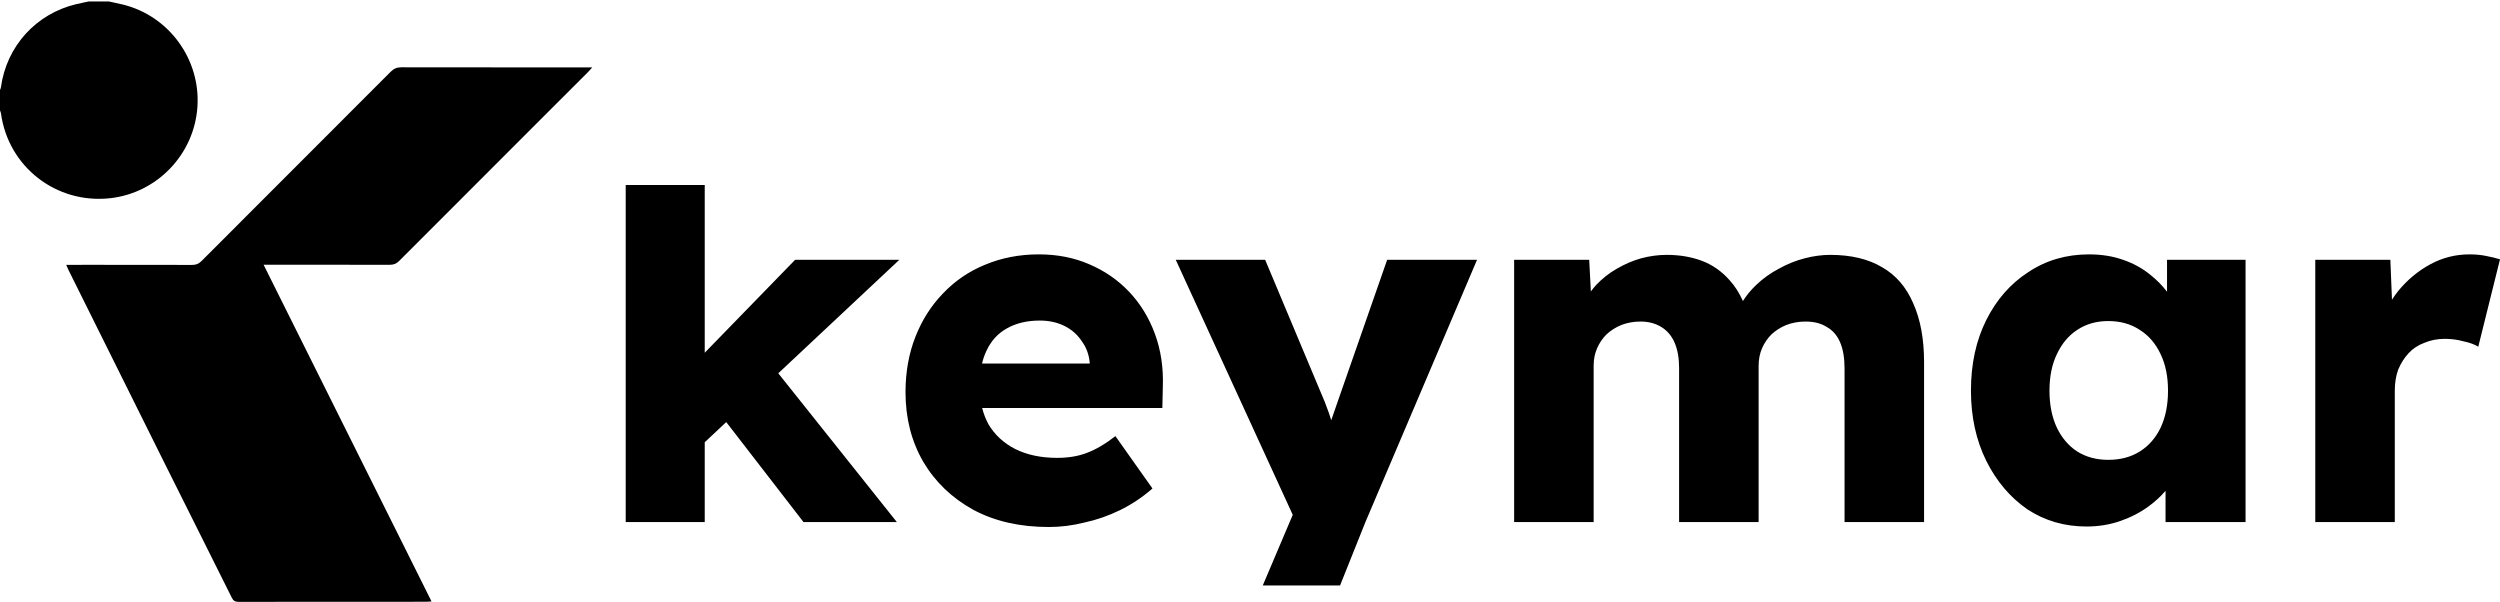 <?xml version="1.0" encoding="UTF-8"?> <svg xmlns="http://www.w3.org/2000/svg" width="469" height="113" viewBox="0 0 469 113" fill="none"> <path fill-rule="evenodd" clip-rule="evenodd" d="M20.441 0.277C20.711 0.337 20.983 0.395 21.254 0.453L21.254 0.453C21.855 0.581 22.456 0.709 23.052 0.856C31.719 2.985 37.653 11.15 37.035 20.086C36.421 28.972 29.464 36.225 20.628 37.189C10.538 38.29 1.546 31.288 0.18 21.268C0.162 21.14 0.113 21.015 0.065 20.891L0.065 20.891C0.042 20.833 0.019 20.775 0 20.717V16.909C0.019 16.851 0.041 16.794 0.063 16.736L0.063 16.736C0.111 16.611 0.16 16.485 0.177 16.356C1.228 8.672 6.759 2.572 14.314 0.777C14.839 0.652 15.368 0.542 15.898 0.432L15.898 0.432C16.143 0.381 16.388 0.33 16.632 0.277H20.441ZM12.425 49.683H13.71C15.312 49.683 16.914 49.682 18.516 49.682L18.557 49.682H18.557C24.387 49.681 30.217 49.679 36.048 49.698C36.775 49.7 37.285 49.492 37.801 48.975C43.536 43.23 49.276 37.49 55.016 31.75C61.104 25.661 67.192 19.573 73.275 13.478C73.859 12.893 74.427 12.623 75.274 12.625C84.434 12.649 93.595 12.647 102.755 12.646C105.081 12.645 107.407 12.645 109.732 12.645H111.107C110.983 12.781 110.878 12.9 110.785 13.006L110.784 13.006C110.614 13.199 110.481 13.35 110.338 13.493C107.726 16.104 105.114 18.714 102.502 21.325L102.476 21.35C93.264 30.556 84.052 39.762 74.853 48.981C74.328 49.507 73.803 49.678 73.092 49.676C67.276 49.661 61.461 49.662 55.645 49.663C54.015 49.664 52.384 49.664 50.754 49.664H49.45C59.983 70.782 70.437 91.741 80.954 112.827C80.799 112.837 80.665 112.848 80.543 112.858L80.542 112.858C80.316 112.877 80.134 112.891 79.952 112.891C77.128 112.892 74.303 112.892 71.479 112.892C62.584 112.893 53.689 112.893 44.794 112.908C44.144 112.909 43.79 112.74 43.488 112.134C41.179 107.49 38.857 102.853 36.536 98.216C34.678 94.505 32.819 90.794 30.968 87.08C26.38 77.875 21.802 68.664 17.224 59.454L17.224 59.453C15.761 56.51 14.298 53.567 12.835 50.624C12.753 50.458 12.681 50.287 12.594 50.079L12.593 50.078C12.544 49.96 12.489 49.831 12.425 49.683ZM117.383 34.71V97.941H132.208V82.965L136.244 79.182L150.739 97.941H168.251L146.007 70.029L168.714 48.741H149.164L132.208 66.175V34.71H117.383ZM182.568 95.624C186.583 97.786 191.308 98.867 196.744 98.867C198.968 98.867 201.191 98.589 203.415 98.033C205.701 97.539 207.924 96.767 210.086 95.717C212.248 94.667 214.287 93.308 216.201 91.64L209.252 81.819C207.337 83.301 205.546 84.351 203.878 84.969C202.272 85.587 200.419 85.895 198.319 85.895C195.292 85.895 192.667 85.339 190.443 84.228C188.281 83.116 186.614 81.572 185.44 79.595C184.924 78.649 184.528 77.63 184.251 76.537H218.055L218.147 72.553C218.271 68.97 217.777 65.666 216.665 62.639C215.553 59.612 213.947 56.987 211.847 54.763C209.746 52.539 207.245 50.81 204.342 49.575C201.5 48.339 198.35 47.721 194.891 47.721C191.246 47.721 187.88 48.37 184.791 49.667C181.765 50.903 179.139 52.694 176.916 55.041C174.692 57.327 172.962 60.045 171.727 63.195C170.492 66.345 169.874 69.804 169.874 73.572C169.874 78.452 170.986 82.807 173.209 86.637C175.433 90.405 178.553 93.4 182.568 95.624ZM184.227 68.198C184.436 67.323 184.716 66.52 185.069 65.789C185.934 63.936 187.2 62.546 188.868 61.62C190.598 60.631 192.667 60.137 195.076 60.137C196.806 60.137 198.35 60.477 199.709 61.157C201.068 61.836 202.149 62.793 202.952 64.029C203.817 65.202 204.311 66.561 204.434 68.106V68.198H184.227ZM251.394 109.835H236.893L242.52 96.581L220.572 48.741H237.343L247.72 73.48C248.276 74.715 248.801 76.043 249.295 77.464C249.457 77.928 249.605 78.386 249.74 78.837C250.185 77.556 250.655 76.203 251.148 74.777L260.229 48.741H277.092L256.152 97.941L251.394 109.835ZM284.052 48.741V97.941H298.969V68.569C298.969 67.395 299.185 66.314 299.618 65.326C300.05 64.338 300.637 63.473 301.378 62.732C302.181 61.99 303.108 61.404 304.158 60.971C305.27 60.539 306.474 60.323 307.771 60.323C309.254 60.323 310.551 60.662 311.663 61.342C312.775 62.021 313.609 63.01 314.165 64.307C314.721 65.604 314.999 67.179 314.999 69.032V97.941H329.916V68.662C329.916 67.426 330.132 66.314 330.565 65.326C330.997 64.338 331.584 63.473 332.325 62.732C333.128 61.99 334.055 61.404 335.105 60.971C336.217 60.539 337.421 60.323 338.718 60.323C340.324 60.323 341.652 60.662 342.702 61.342C343.814 61.959 344.648 62.917 345.204 64.214C345.76 65.511 346.038 67.148 346.038 69.125V97.941H360.955V67.92C360.955 63.596 360.276 59.921 358.917 56.894C357.62 53.868 355.674 51.613 353.08 50.13C350.485 48.586 347.242 47.814 343.351 47.814C341.807 47.814 340.201 48.03 338.533 48.463C336.865 48.895 335.259 49.544 333.715 50.408C332.171 51.212 330.75 52.231 329.453 53.466C328.497 54.374 327.67 55.375 326.973 56.468C326.265 54.905 325.424 53.596 324.449 52.539C322.967 50.872 321.237 49.667 319.261 48.926C317.284 48.185 315.091 47.814 312.682 47.814C311.076 47.814 309.47 48.03 307.864 48.463C306.32 48.895 304.806 49.544 303.324 50.408C301.903 51.212 300.606 52.231 299.432 53.466C299.085 53.852 298.756 54.256 298.445 54.678L298.135 48.741H284.052ZM391.431 98.774C387.292 98.774 383.586 97.693 380.312 95.531C377.1 93.308 374.537 90.281 372.622 86.451C370.707 82.56 369.75 78.174 369.75 73.294C369.75 68.291 370.707 63.874 372.622 60.045C374.537 56.215 377.162 53.219 380.498 51.057C383.833 48.833 387.632 47.721 391.894 47.721C394.242 47.721 396.373 48.061 398.288 48.741C400.264 49.42 401.994 50.378 403.476 51.613C404.625 52.523 405.645 53.562 406.534 54.732V48.741H421.266V97.941H406.256V92.076C405.34 93.144 404.29 94.11 403.106 94.976C401.5 96.149 399.708 97.076 397.732 97.755C395.755 98.435 393.655 98.774 391.431 98.774ZM395.508 86.266C397.793 86.266 399.77 85.741 401.438 84.691C403.106 83.641 404.403 82.158 405.329 80.243C406.256 78.267 406.719 75.95 406.719 73.294C406.719 70.638 406.256 68.353 405.329 66.438C404.403 64.461 403.106 62.948 401.438 61.898C399.77 60.786 397.793 60.23 395.508 60.23C393.284 60.23 391.338 60.786 389.671 61.898C388.065 62.948 386.798 64.461 385.872 66.438C384.945 68.353 384.482 70.638 384.482 73.294C384.482 75.95 384.945 78.267 385.872 80.243C386.798 82.158 388.065 83.641 389.671 84.691C391.338 85.741 393.284 86.266 395.508 86.266ZM434.347 48.741V97.941H449.264V73.294C449.264 71.812 449.481 70.484 449.913 69.31C450.407 68.136 451.056 67.117 451.859 66.252C452.662 65.388 453.65 64.739 454.824 64.307C455.997 63.813 457.264 63.566 458.623 63.566C459.858 63.566 461.032 63.72 462.144 64.029C463.317 64.276 464.244 64.616 464.923 65.048L469 48.648C468.197 48.401 467.301 48.185 466.313 47.999C465.386 47.814 464.367 47.721 463.255 47.721C460.661 47.721 458.221 48.339 455.936 49.575C453.65 50.81 451.643 52.478 449.913 54.578C449.49 55.111 449.097 55.661 448.734 56.229L448.431 48.741H434.347Z" fill="black"></path> </svg> 